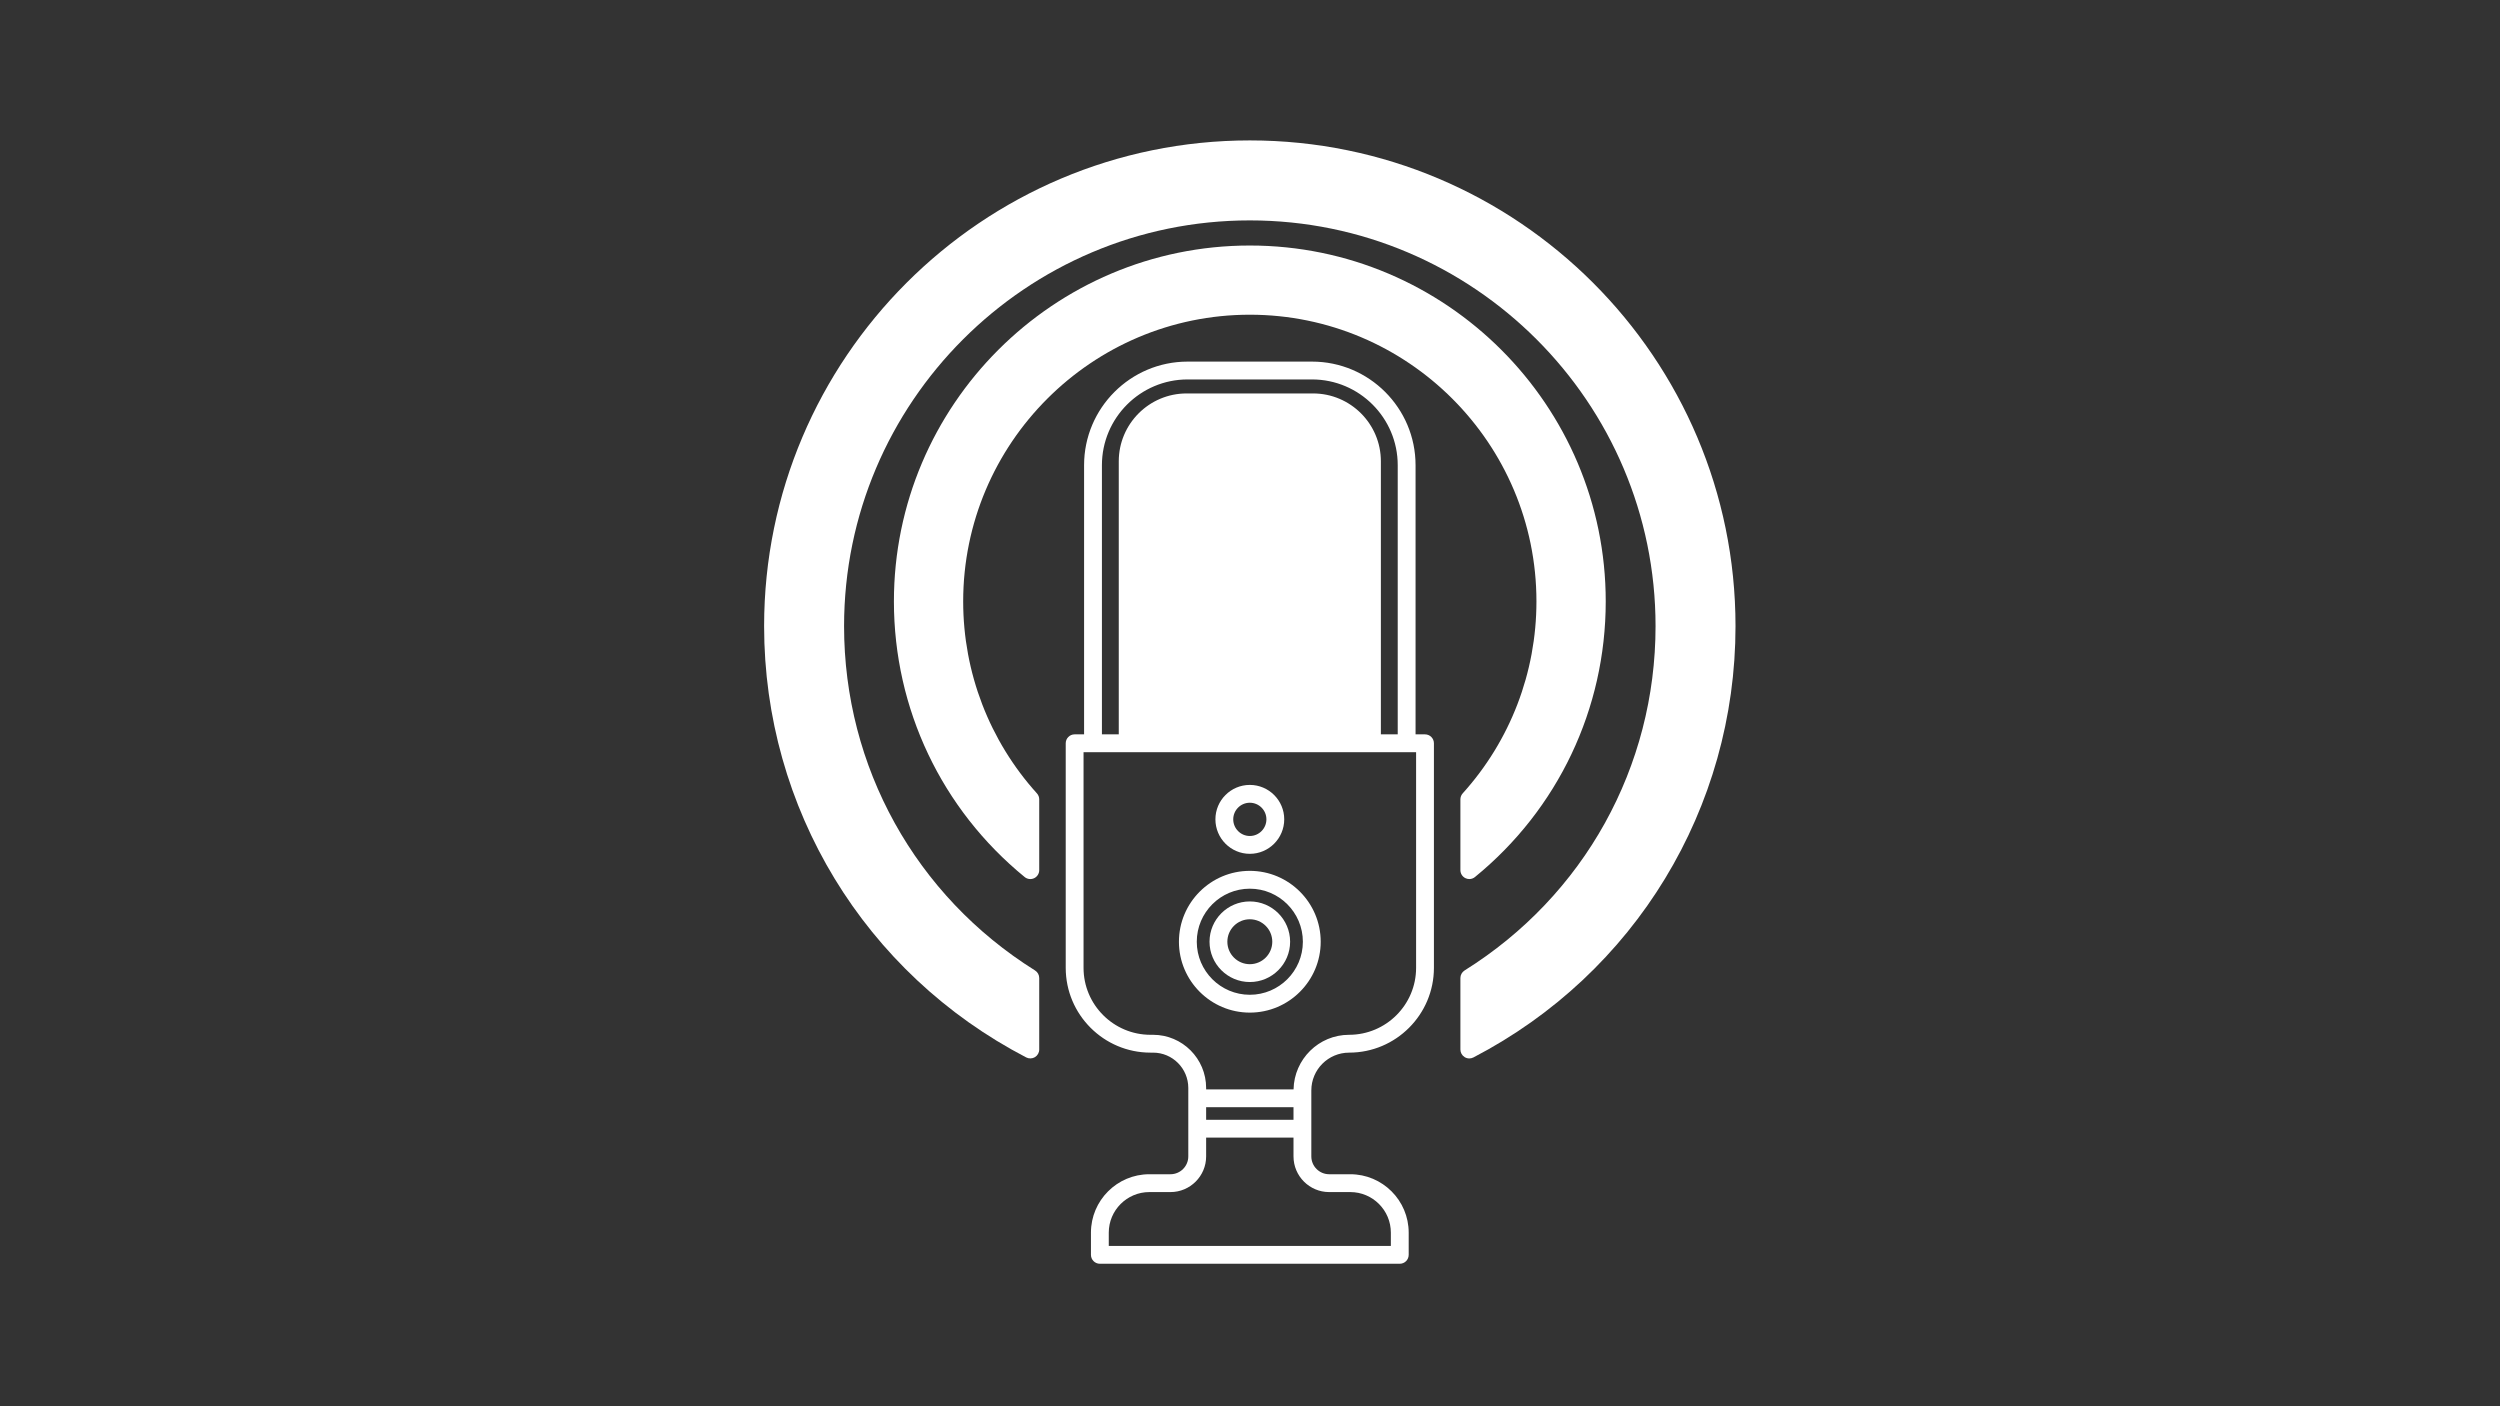 <svg xmlns="http://www.w3.org/2000/svg" xmlns:xlink="http://www.w3.org/1999/xlink" width="800" zoomAndPan="magnify" viewBox="0 0 600 337.5" height="450" preserveAspectRatio="xMidYMid meet" version="1.0"><rect x="0" y="0" width="600" height="337.5" fill="#333333" stroke="none"/><defs><clipPath id="717d78de7f"><path d="M 255 86 L 345 86 L 345 303.301 L 255 303.301 Z M 255 86 " clip-rule="nonzero"/></clipPath><clipPath id="90861bae35"><path d="M 183.336 33.699 L 416.992 33.699 L 416.992 255 L 183.336 255 Z M 183.336 33.699 " clip-rule="nonzero"/></clipPath></defs><path fill="#ffffff" d="M 299.957 216.344 C 294.625 216.344 290.285 220.684 290.285 226.016 C 290.285 231.348 294.625 235.688 299.957 235.688 C 305.289 235.688 309.629 231.348 309.629 226.016 C 309.629 220.684 305.289 216.344 299.957 216.344 Z M 299.957 231.406 C 296.984 231.406 294.566 228.988 294.566 226.016 C 294.566 223.039 296.984 220.625 299.957 220.625 C 302.93 220.625 305.348 223.039 305.348 226.016 C 305.348 228.988 302.93 231.406 299.957 231.406 Z M 299.957 231.406 " fill-opacity="1" fill-rule="nonzero"/><path fill="#ffffff" d="M 299.957 204.918 C 304.512 204.918 308.215 201.203 308.215 196.637 C 308.215 192.086 304.512 188.379 299.957 188.379 C 295.402 188.379 291.699 192.082 291.699 196.637 C 291.699 201.203 295.402 204.918 299.957 204.918 Z M 299.957 192.656 C 302.148 192.656 303.938 194.441 303.938 196.637 C 303.938 198.844 302.152 200.637 299.957 200.637 C 297.762 200.637 295.977 198.844 295.977 196.637 C 295.977 194.445 297.762 192.656 299.957 192.656 Z M 299.957 192.656 " fill-opacity="1" fill-rule="nonzero"/><path fill="#ffffff" d="M 299.957 209.004 C 290.578 209.004 282.945 216.637 282.945 226.016 C 282.945 235.395 290.578 243.027 299.957 243.027 C 309.336 243.027 316.969 235.395 316.969 226.016 C 316.969 216.637 309.336 209.004 299.957 209.004 Z M 299.957 238.746 C 292.938 238.746 287.227 233.035 287.227 226.016 C 287.227 218.996 292.938 213.285 299.957 213.285 C 306.977 213.285 312.688 218.996 312.688 226.016 C 312.688 233.035 306.977 238.746 299.957 238.746 Z M 299.957 238.746 " fill-opacity="1" fill-rule="nonzero"/><g clip-path="url(#717d78de7f)"><path fill="#ffffff" d="M 342 176.246 L 339.734 176.246 L 339.734 111.648 C 339.734 97.941 328.59 86.785 314.891 86.785 L 285.023 86.785 C 271.324 86.785 260.18 97.941 260.18 111.648 L 260.18 176.246 L 257.91 176.246 C 256.73 176.246 255.773 177.203 255.773 178.387 L 255.773 232.285 C 255.773 243.504 264.898 252.633 276.121 252.633 L 276.742 252.633 C 281.402 252.633 285.191 256.434 285.191 261.105 L 285.191 277.539 C 285.191 279.898 283.273 281.816 280.914 281.816 L 275.844 281.816 C 268.117 281.816 261.828 288.105 261.828 295.832 L 261.828 301.16 C 261.828 302.344 262.785 303.301 263.969 303.301 L 335.945 303.301 C 337.129 303.301 338.086 302.344 338.086 301.16 L 338.086 295.832 C 338.086 288.105 331.801 281.816 324.07 281.816 L 319 281.816 C 316.641 281.816 314.719 279.898 314.719 277.539 L 314.719 261.707 C 314.719 256.703 318.781 252.633 323.793 252.633 C 335.012 252.633 344.141 243.504 344.141 232.285 L 344.141 178.387 C 344.141 177.203 343.184 176.246 342 176.246 Z M 264.461 111.648 C 264.461 100.297 273.684 91.066 285.023 91.066 L 314.891 91.066 C 326.23 91.066 335.453 100.297 335.453 111.648 L 335.453 176.246 L 331.41 176.246 L 331.41 110.707 C 331.41 101.73 324.105 94.426 315.129 94.426 L 284.785 94.426 C 275.809 94.426 268.504 101.73 268.504 110.707 L 268.504 176.246 L 264.461 176.246 Z M 310.441 268.746 L 289.473 268.746 L 289.473 265.727 L 310.441 265.727 Z M 319 286.098 L 324.07 286.098 C 329.441 286.098 333.805 290.465 333.805 295.832 L 333.805 299.02 L 266.105 299.02 L 266.105 295.832 C 266.105 290.465 270.473 286.098 275.844 286.098 L 280.914 286.098 C 285.633 286.098 289.473 282.258 289.473 277.539 L 289.473 273.023 L 310.441 273.023 L 310.441 277.539 C 310.441 282.258 314.281 286.098 319 286.098 Z M 339.863 232.285 C 339.863 241.145 332.652 248.352 323.773 248.352 C 316.508 248.352 310.594 254.207 310.453 261.449 L 289.473 261.449 L 289.473 261.105 C 289.473 254.074 283.762 248.352 276.742 248.352 L 276.121 248.352 C 267.262 248.352 260.051 241.145 260.051 232.285 L 260.051 180.527 L 339.863 180.527 Z M 339.863 232.285 " fill-opacity="1" fill-rule="nonzero"/></g><g clip-path="url(#90861bae35)"><path fill="#ffffff" d="M 299.957 33.699 C 235.68 33.699 183.387 85.992 183.387 150.27 C 183.387 193.949 207.488 233.613 246.289 253.781 C 246.953 254.125 247.75 254.098 248.387 253.715 C 249.027 253.324 249.414 252.633 249.414 251.883 L 249.414 234.723 C 249.414 233.984 249.035 233.301 248.41 232.91 C 219.715 214.957 202.578 184.062 202.578 150.27 C 202.578 96.578 246.262 52.895 299.957 52.895 C 353.648 52.895 397.332 96.578 397.332 150.27 C 397.332 184.062 380.203 214.957 351.5 232.91 C 350.879 233.305 350.496 233.988 350.496 234.727 L 350.496 251.887 C 350.496 252.637 350.887 253.324 351.523 253.715 C 351.867 253.922 352.25 254.027 352.637 254.027 C 352.973 254.027 353.312 253.945 353.621 253.785 C 392.422 233.613 416.523 193.949 416.523 150.273 C 416.527 85.992 364.234 33.699 299.957 33.699 Z M 299.957 33.699 " fill-opacity="1" fill-rule="nonzero"/></g><path fill="#ffffff" d="M 351.047 190.41 C 350.691 190.805 350.496 191.312 350.496 191.844 L 350.496 208.832 C 350.496 209.66 350.973 210.414 351.719 210.766 C 352.012 210.906 352.324 210.973 352.637 210.973 C 353.121 210.973 353.602 210.809 353.988 210.488 C 373.934 194.203 385.375 170.094 385.375 144.344 C 385.375 97.246 347.055 58.926 299.957 58.926 C 252.859 58.926 214.539 97.246 214.539 144.344 C 214.539 170.094 225.98 194.203 245.922 210.492 C 246.562 211.016 247.445 211.121 248.195 210.77 C 248.941 210.414 249.414 209.66 249.414 208.836 L 249.414 191.848 C 249.414 191.316 249.219 190.805 248.863 190.414 C 237.449 177.77 231.164 161.41 231.164 144.344 C 231.164 106.402 262.023 75.531 299.953 75.531 C 337.887 75.531 368.746 106.402 368.746 144.344 C 368.746 161.41 362.461 177.77 351.047 190.41 Z M 351.047 190.41 " fill-opacity="1" fill-rule="nonzero"/></svg>